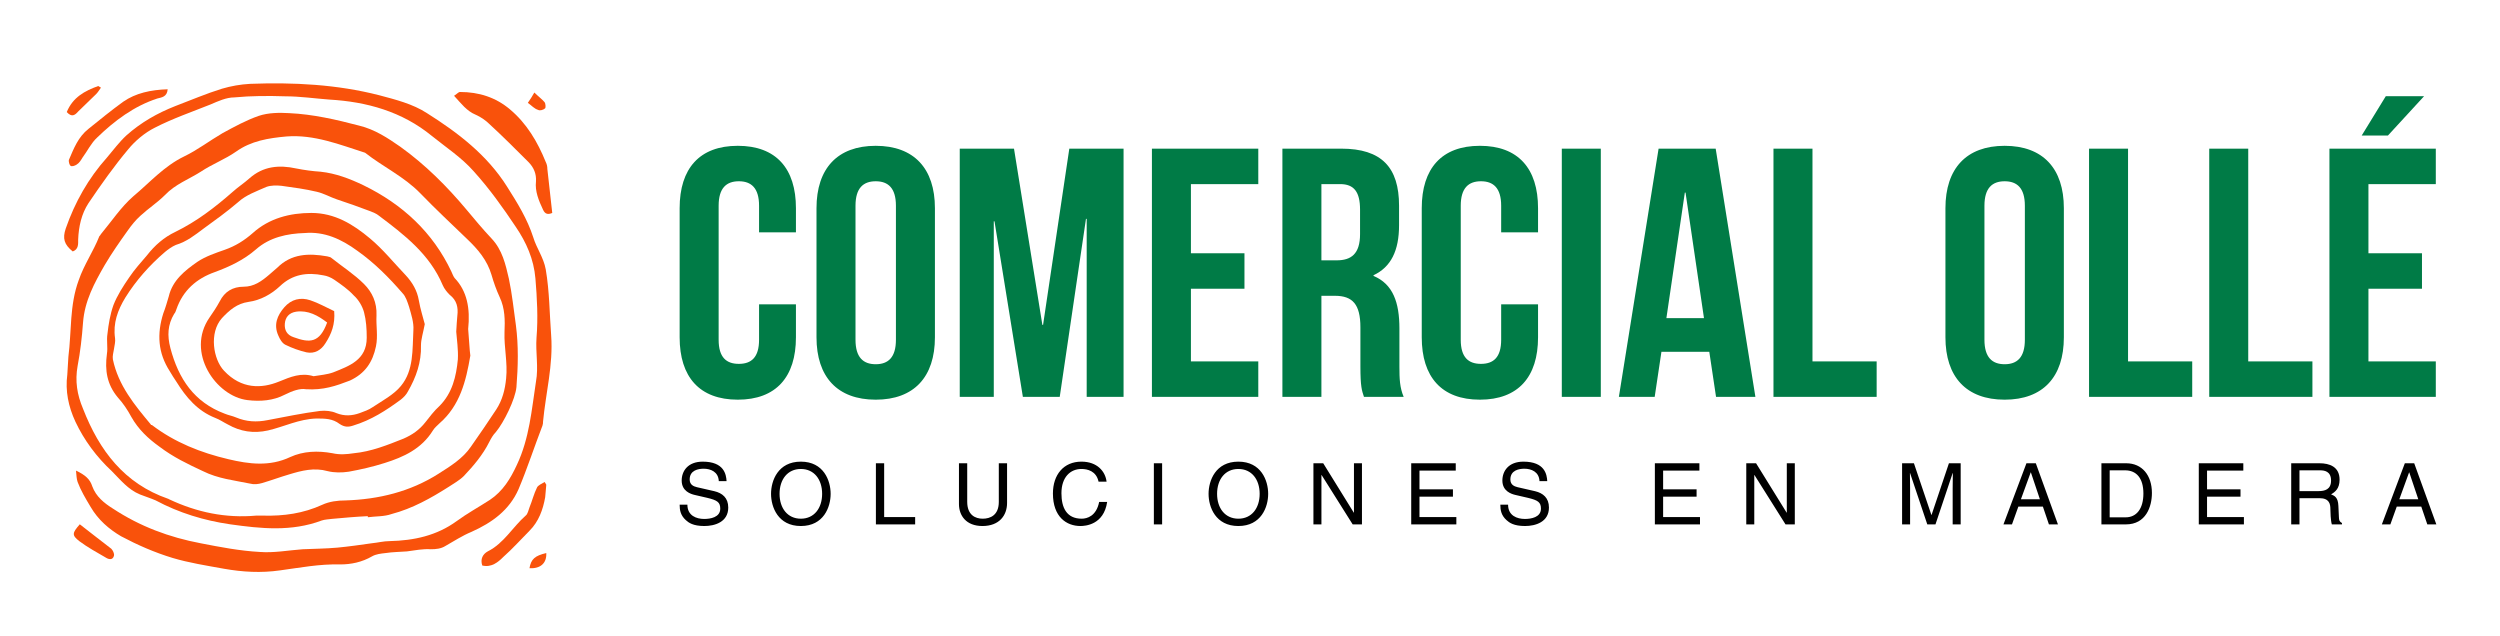 
        <svg xmlns="http://www.w3.org/2000/svg" xmlns:xlink="http://www.w3.org/1999/xlink" version="1.1" width="3162.2" 
        height="804.185" viewBox="0 0 3162.2 804.185">
			<rect fill="#fff" width="3162.2" height="804.185"/>
			<g transform="scale(8.11) translate(10, 10)">
				<defs id="SvgjsDefs2259"></defs><g id="SvgjsG2260" featureKey="UqkkrJ-0" transform="matrix(0.846,0,0,0.846,-4.239,-1.322)" fill="#f9520b"><g xmlns="http://www.w3.org/2000/svg"><path d="M61,84.9c-2.2,0.1-4.4,0.3-6.6,0.5c-0.7,0.1-1.3,0.1-1.9,0.3c-5.6,2.1-11.2,1.5-16.9,0.7c-4.8-0.7-9.4-2.1-13.7-4.4   C21,81.6,20,81.3,19,80.9c-2.2-0.9-3.6-2.7-5.2-4.3C11,74,8.7,70.9,7.1,67.5c-1.3-2.8-1.9-5.7-1.5-8.7c0.1-1.1,0.1-2.2,0.2-3.3   C6.4,50.8,6,46,7.7,41.4c1-2.9,2.7-5.3,3.8-8.1c0.1-0.1,0.2-0.2,0.3-0.4c2-2.4,3.7-5,6-7c3-2.5,5.6-5.5,9.3-7.3   c2.5-1.2,4.7-2.9,7.1-4.3c2.2-1.2,4.4-2.4,6.7-3.2c1.8-0.6,3.8-0.6,5.6-0.5c4.4,0.2,8.7,1.2,12.9,2.3c2.9,0.7,5.3,2.3,7.6,3.9   c4.6,3.3,8.6,7.3,12.2,11.6c1.5,1.8,3,3.6,4.6,5.3c2,2.1,2.6,4.8,3.2,7.4c0.6,2.8,0.9,5.8,1.3,8.6c0.5,3.8,0.4,7.6,0.1,11.4   c-0.2,2.2-2.3,6.5-3.8,8.3c-0.5,0.5-0.9,1.2-1.2,1.8c-1.2,2.4-2.9,4.4-4.7,6.3c-0.8,0.8-1.9,1.4-2.8,2c-3.3,2.1-6.7,4-10.5,5   C64,85,62.5,84.9,61,85.1C61,85,61,85,61,84.9z M40.4,84.8c0.4,0,0.9,0,1.3,0c3.8,0.1,7.4-0.4,10.9-2c1.3-0.6,2.8-0.8,4.3-0.8   c6.1-0.2,11.9-1.6,17.1-4.9c2.2-1.4,4.5-2.8,6-5c1.6-2.3,3.2-4.6,4.7-6.9c1.1-1.7,1.6-3.6,1.8-5.7c0.3-2.9-0.4-5.7-0.3-8.5   c0.1-2.2,0.1-4.4-0.9-6.5c-0.6-1.3-1.1-2.7-1.5-4.1c-0.8-2.7-2.5-4.7-4.5-6.6c-2.9-2.8-5.8-5.5-8.6-8.4c-3-3.1-6.9-4.9-10.2-7.5   c-4.7-1.5-9.4-3.4-14.5-3c-3.3,0.3-6.5,0.8-9.3,2.8c-2,1.4-4.4,2.3-6.5,3.7c-2.2,1.4-4.7,2.3-6.6,4.3c-1.4,1.4-3.1,2.5-4.5,3.8   c-0.9,0.8-1.7,1.8-2.4,2.8c-1.5,2.1-2.9,4.1-4.2,6.3c-1.9,3.3-3.7,6.6-4,10.6c-0.2,2.7-0.5,5.4-1,8c-0.5,2.8-0.1,5.3,1,7.9   c3,7.7,7.6,13.8,15.7,16.6c0.1,0,0.1,0.1,0.2,0.1C29.5,84.2,34.8,85.3,40.4,84.8z"></path><path d="M7.2,76.5c1.7,0.8,2.6,1.6,3,2.9c0.7,1.9,2.2,3.1,3.8,4.1c5,3.3,10.4,5.3,16.2,6.4c3.6,0.7,7.2,1.4,10.9,1.6   c2.6,0.2,5.2-0.3,7.9-0.5c2.1-0.1,4.2-0.1,6.4-0.3c2.1-0.2,4.2-0.5,6.3-0.8c1.1-0.1,2.2-0.4,3.3-0.4c4.5-0.1,8.7-1,12.4-3.7   c1.9-1.4,4.1-2.6,6.1-3.9c2.4-1.6,3.8-3.9,5-6.5c2.3-4.9,2.7-10.1,3.5-15.3c0.5-2.7-0.1-5.4,0.1-8.1c0.3-3.6,0.1-7.3-0.2-10.9   c-0.3-3.6-1.7-6.7-3.6-9.5c-2.4-3.6-4.9-7.1-7.8-10.3c-2.2-2.5-5.1-4.4-7.7-6.5c-5.5-4.5-12-6.3-18.9-6.7c-2.7-0.2-5.4-0.6-8.1-0.6   c-3.1-0.1-6.3-0.1-9.4,0.2C34.9,7.7,33.4,8.4,32,9c-3.5,1.4-7,2.6-10.3,4.3c-1.8,0.9-3.6,2.4-4.9,4c-2.6,3.1-5,6.5-7.3,9.9   c-1.3,2-1.8,4.3-1.9,6.7c0,0.8,0.1,1.8-1,2.2c-1.6-1.3-1.9-2.4-1.3-4.2c1.7-4.9,4.2-9.3,7.6-13.1c1.2-1.4,2.2-2.8,3.6-4.1   c2.7-2.4,5.7-4.1,9-5.4c2.9-1.1,5.7-2.3,8.6-3.2c1.7-0.5,3.4-0.8,5.2-0.9c8-0.3,16,0.1,23.8,2.1c3,0.8,6.2,1.6,8.8,3.3   c5.7,3.6,11.1,7.7,14.8,13.6c1.9,3,3.7,5.9,4.8,9.3c0.6,2,1.9,3.7,2.3,5.9c0.7,4.1,0.7,8.2,1,12.2c0.4,5.4-1,10.6-1.5,15.9   c0,0.2,0,0.4-0.1,0.7c-1.5,3.9-2.8,7.9-4.4,11.7c-1.7,3.9-4.9,6.2-8.7,7.9c-1.7,0.7-3.2,1.7-4.8,2.6c-0.8,0.5-1.7,0.6-2.7,0.6   c-1.4-0.1-2.9,0.2-4.4,0.4c-1.3,0.1-2.6,0.1-3.9,0.3c-0.9,0.1-1.8,0.2-2.5,0.6c-1.9,1.1-3.9,1.5-5.9,1.5c-3.8-0.1-7.4,0.6-11.1,1.1   c-3.5,0.5-6.9,0.3-10.3-0.3C31.2,94,28,93.5,25,92.6c-3.3-1-6.5-2.4-9.5-4c-2.2-1.3-4.2-3-5.6-5.4c-0.9-1.5-1.8-3-2.4-4.6   C7.3,78,7.3,77.5,7.2,76.5z"></path><path d="M95,29c-0.7,0.3-1.3,0.3-1.7-0.6c-0.8-1.7-1.5-3.4-1.3-5.2c0.1-1.4-0.4-2.6-1.4-3.6c-2.4-2.4-4.7-4.7-7.2-7   c-0.7-0.7-1.6-1.3-2.5-1.7c-1.7-0.7-2.7-2.1-4-3.5c0.5-0.3,0.8-0.7,1.1-0.7c3.5,0,6.6,1,9.2,3.2c3.1,2.6,5.1,6,6.6,9.7   c0.2,0.4,0.3,0.8,0.3,1.3C94.4,23.6,94.7,26.2,95,29z"></path><path d="M24.1,6.2C24,7.6,23,7.7,22.2,7.9c-4.3,1.4-7.9,4.1-11.1,7.2c-1.1,1-1.8,2.5-2.7,3.7c-0.3,0.5-0.6,1-1.1,1.3   c-0.3,0.2-0.9,0.4-1.1,0.2c-0.2-0.1-0.4-0.8-0.3-1.1c0.9-2.1,1.7-4.2,3.6-5.7c2.1-1.7,4.2-3.4,6.4-5C18.2,6.9,21,6.3,24.1,6.2z"></path><path d="M93.9,79.1c-0.1,0.8-0.1,1.6-0.2,2.3c-0.4,2.3-1.2,4.5-2.9,6.2c-1.6,1.6-3.1,3.3-4.8,4.8c-1,1-2.2,2-3.9,1.6   c-0.4-1.2,0.1-2.1,1-2.6c3-1.5,4.6-4.5,7-6.6c0.4-0.3,0.5-1,0.7-1.5c0.5-1.2,0.8-2.5,1.4-3.7c0.2-0.4,0.9-0.7,1.4-1   C93.7,78.8,93.8,78.9,93.9,79.1z"></path><path d="M7.9,86.4c2,1.6,3.9,3,5.8,4.5c0.3,0.3,0.6,0.9,0.5,1.3c-0.2,0.8-0.9,0.7-1.4,0.4c-1.7-1-3.4-1.9-5-3.1   C6.4,88.4,6.5,88,7.9,86.4z"></path><path d="M11.8,5.9c-0.3,0.4-0.5,0.8-0.9,1.2c-1.1,1.1-2.2,2.1-3.3,3.2C7,11,6.4,11.4,5.5,10.4c1.1-2.7,3.3-3.9,5.8-4.8   C11.5,5.7,11.6,5.8,11.8,5.9z"></path><path d="M90.5,8.7C91,8,91.3,7.5,91.7,6.8c0.7,0.7,1.4,1.2,1.9,1.8c0.2,0.3,0.2,1,0.1,1.1c-0.3,0.3-1,0.5-1.3,0.3   C91.7,9.8,91.2,9.2,90.5,8.7z"></path><path d="M90.8,94.5c0.3-1.7,1-2.3,3.1-2.8C94,93.6,92.8,94.6,90.8,94.5z"></path><path d="M79.5,50.4c0.1,1.1,0.2,2.5,0.3,4c0,0.3,0.1,0.6,0.1,0.9c-0.8,4.7-1.9,9.2-5.7,12.5c-0.4,0.4-0.9,0.8-1.2,1.3   c-2.1,3.4-5.4,4.9-8.9,6c-2.2,0.7-4.4,1.2-6.6,1.6c-1.3,0.2-2.7,0.2-3.9-0.1c-2.5-0.7-4.8-0.1-7.1,0.6c-1.7,0.5-3.3,1.1-5,1.6   c-0.7,0.2-1.5,0.3-2.2,0.1c-2.9-0.6-5.9-0.9-8.7-2.3c-2.8-1.3-5.5-2.6-8-4.5c-2.1-1.5-3.9-3.2-5.2-5.5c-0.7-1.3-1.5-2.5-2.5-3.6   c-2-2.4-2.4-5-2-8c0.2-1.2-0.1-2.5,0.1-3.7c0.2-1.8,0.5-3.6,1.1-5.3c0.7-1.8,1.8-3.5,2.9-5.1c1-1.5,2.2-2.8,3.3-4.1   c1.4-1.8,3.1-3.3,5.2-4.3c3.9-1.9,7.3-4.5,10.6-7.4c1-0.9,2.1-1.6,3.1-2.5c2.5-2.2,5.4-2.5,8.6-1.8c1.5,0.3,3,0.5,4.5,0.6   c2.8,0.3,5.4,1.3,7.9,2.5c7.2,3.5,12.8,8.7,16.2,15.9c0.2,0.4,0.3,0.8,0.6,1.2C79.3,43.4,79.9,46.6,79.5,50.4z M77.3,50.9   c0.1-1.3,0.1-2.1,0.2-2.9c0.2-1.6-0.1-2.9-1.4-3.9c-0.5-0.5-1-1.1-1.3-1.8c-2.4-5.7-7.1-9.3-11.9-12.9c-0.4-0.3-0.9-0.5-1.4-0.7   c-2.1-0.8-4.1-1.5-6.2-2.2c-1.2-0.4-2.4-1.1-3.7-1.4c-2.1-0.5-4.3-0.8-6.5-1.1c-0.9-0.1-2-0.1-2.8,0.2c-1.8,0.8-3.8,1.5-5.2,2.8   c-2.1,1.8-4.2,3.3-6.4,4.9c-1.6,1.2-3.1,2.4-5.1,3c-0.7,0.3-1.4,0.8-2,1.3c-2.8,2.4-5.3,5.2-7.3,8.4c-1.4,2.3-2.3,4.7-1.9,7.5   c0.1,0.6-0.1,1.3-0.2,2c-0.1,0.6-0.3,1.3-0.2,1.9C15,60.8,18,64.4,21,68c0,0.1,0.1,0.1,0.2,0.1c4.2,3.2,9,5.1,14.1,6.3   c3.8,0.9,7.6,1.4,11.4-0.4c2.4-1.1,5.1-1.2,7.8-0.7c1.3,0.3,2.6,0.2,3.9,0c3.2-0.3,6.2-1.5,9.2-2.7c1.6-0.7,2.9-1.6,4-3   c0.8-1,1.6-2.1,2.6-3c2.4-2.4,3.1-5.5,3.4-8.6C77.7,54.2,77.4,52.3,77.3,50.9z"></path><path d="M71.5,49.5c-0.3,1.6-0.7,2.8-0.7,3.9c0.1,3.1-0.9,5.9-2.4,8.5c-0.3,0.6-0.8,1.1-1.3,1.5c-2.7,2-5.5,3.8-8.8,4.8   c-0.9,0.3-1.6,0.3-2.5-0.3c-1.3-1-2.7-1-4.3-1c-3.2,0.1-5.9,1.5-8.9,2.2c-2.7,0.6-5.1,0.2-7.4-1.1c-0.8-0.4-1.5-0.9-2.3-1.2   c-3.3-1.3-5.4-3.8-7.2-6.7c-0.4-0.6-0.8-1.2-1.2-1.9c-2.2-3.4-2.4-6.9-1.2-10.7c0.4-1,0.7-2.1,1-3.1c0.7-3,3-4.8,5.3-6.4   c1.5-1,3.3-1.6,5-2.2c2-0.7,3.6-1.7,5.2-3.1c3-2.7,6.8-3.7,10.8-3.7c4.3,0,7.7,2.1,10.8,4.7c2.4,2,4.4,4.5,6.6,6.8   c1.2,1.3,2.1,2.8,2.4,4.6C70.7,46.8,71.2,48.3,71.5,49.5z M49.4,32.7c-3.3,0.1-6.5,0.8-9,3c-2.3,2-4.9,3.2-7.6,4.2   c-3.4,1.2-5.9,3.4-7.1,6.9c-0.1,0.3-0.2,0.6-0.4,0.8c-1.2,2-1.3,4-0.7,6.3c1.5,5.7,4.4,10,10,12.1c0.7,0.3,1.4,0.4,2.1,0.7   c1.9,0.8,3.8,0.9,5.8,0.5c3.2-0.6,6.5-1.3,9.7-1.7c1-0.1,2.1,0,3,0.4c1.5,0.6,2.9,0.5,4.3,0c0.8-0.3,1.7-0.6,2.4-1.1   c1.8-1.2,3.9-2.3,5.2-3.9c2.4-2.9,2.1-6.7,2.3-10.3c0.1-1.4-0.4-2.9-0.8-4.3c-0.3-0.9-0.6-1.9-1.2-2.5c-2.5-2.9-5.2-5.6-8.3-7.8   C56.1,33.8,53,32.4,49.4,32.7z"></path><path d="M49.6,61.5c-1.1-0.2-2.5,0.3-3.9,1c-2.1,1.1-4.5,1.3-6.9,1c-5.8-0.7-11.4-8.8-7-15.2c0.7-1,1.3-1.9,1.9-3   c0.9-1.8,2.4-2.7,4.4-2.7c1.9,0,3.3-1,4.7-2.2c0.5-0.4,1-0.9,1.5-1.3c2.6-2.6,5.8-2.7,9.2-2.1c0.3,0.1,0.6,0.1,0.8,0.3   c2,1.6,4.2,3,6,4.8c1.5,1.5,2.4,3.4,2.3,5.8c-0.1,1.9,0.3,3.8-0.1,5.7c-0.6,2.9-2,5-4.8,6.3C55.1,60.9,52.8,61.7,49.6,61.5z    M51,59.1c1.2-0.2,2.5-0.3,3.6-0.7c3-1.2,6.2-2.3,6.2-6.4c0-1.6-0.1-3.2-0.5-4.7c-0.3-1.1-1-2.3-1.9-3.1c-1-1.1-2.3-2-3.6-2.9   c-0.6-0.4-1.3-0.7-2-0.8c-3-0.6-5.7-0.2-8,2c-1.6,1.5-3.6,2.6-5.8,2.9c-2.1,0.3-3.5,1.5-4.9,3c-2.4,2.7-1.6,7.6,0.4,9.7   c3.2,3.4,6.9,3.3,10.1,2C46.8,59.2,48.7,58.4,51,59.1z"></path><path d="M54.8,47.1c0.2,2.4-0.5,4.2-1.6,5.9c-0.8,1.3-2,2-3.5,1.7c-1.3-0.3-2.7-0.8-3.9-1.4c-0.6-0.3-1-1-1.3-1.7   c-0.9-2-0.2-3.7,1.1-5.2c1.3-1.5,3-1.9,4.8-1.3C51.9,45.6,53.3,46.4,54.8,47.1z M53.5,49.2c-1.7-1.3-3.5-2.3-5.7-2   c-1.3,0.2-2,1-2.1,2.2c-0.1,1.2,0.4,2.1,1.6,2.5C50.3,53,52.1,53,53.5,49.2z"></path></g></g><g id="SvgjsG2261" featureKey="0kuQ8p-0" transform="matrix(2.765,0,0,2.765,94.286,-3.406)" fill="#007b46"><path d="M5.1 14.78 l2.08 0 l0 1.86 c0 2.24 -1.12 3.52 -3.28 3.52 s-3.28 -1.28 -3.28 -3.52 l0 -7.28 c0 -2.24 1.12 -3.52 3.28 -3.52 s3.28 1.28 3.28 3.52 l0 1.36 l-2.08 0 l0 -1.5 c0 -1 -0.44 -1.38 -1.14 -1.38 s-1.14 0.38 -1.14 1.38 l0 7.56 c0 1 0.44 1.36 1.14 1.36 s1.14 -0.36 1.14 -1.36 l0 -2 z M10.54 9.22 l0 7.56 c0 1 0.44 1.38 1.14 1.38 s1.14 -0.38 1.14 -1.38 l0 -7.56 c0 -1 -0.44 -1.38 -1.14 -1.38 s-1.14 0.38 -1.14 1.38 z M8.34 16.64 l0 -7.28 c0 -2.24 1.18 -3.52 3.34 -3.52 s3.34 1.28 3.34 3.52 l0 7.28 c0 2.24 -1.18 3.52 -3.34 3.52 s-3.34 -1.28 -3.34 -3.52 z M19.48 6 l1.6 9.94 l0.04 0 l1.48 -9.94 l3.06 0 l0 14 l-2.08 0 l0 -10.04 l-0.04 0 l-1.48 10.04 l-2.08 0 l-1.6 -9.9 l-0.04 0 l0 9.9 l-1.92 0 l0 -14 l3.06 0 z M29.46 8 l0 3.9 l3.02 0 l0 2 l-3.02 0 l0 4.1 l3.8 0 l0 2 l-6 0 l0 -14 l6 0 l0 2 l-3.8 0 z M41.46 20 l-2.24 0 c-0.12 -0.36 -0.2 -0.58 -0.2 -1.72 l0 -2.2 c0 -1.3 -0.44 -1.78 -1.44 -1.78 l-0.76 0 l0 5.7 l-2.2 0 l0 -14 l3.32 0 c2.28 0 3.26 1.06 3.26 3.22 l0 1.1 c0 1.44 -0.46 2.36 -1.44 2.82 l0 0.04 c1.1 0.46 1.46 1.5 1.46 2.96 l0 2.16 c0 0.68 0.02 1.18 0.24 1.7 z M37.88 8 l-1.06 0 l0 4.3 l0.86 0 c0.82 0 1.32 -0.36 1.32 -1.48 l0 -1.38 c0 -1 -0.34 -1.44 -1.12 -1.44 z M46.96 14.78 l2.08 0 l0 1.86 c0 2.24 -1.12 3.52 -3.28 3.52 s-3.28 -1.28 -3.28 -3.52 l0 -7.28 c0 -2.24 1.12 -3.52 3.28 -3.52 s3.28 1.28 3.28 3.52 l0 1.36 l-2.08 0 l0 -1.5 c0 -1 -0.44 -1.38 -1.14 -1.38 s-1.14 0.38 -1.14 1.38 l0 7.56 c0 1 0.44 1.36 1.14 1.36 s1.14 -0.36 1.14 -1.36 l0 -2 z M50.38 20 l0 -14 l2.2 0 l0 14 l-2.2 0 z M59.06 6 l2.24 14 l-2.22 0 l-0.38 -2.54 l-2.7 0 l-0.38 2.54 l-2.02 0 l2.24 -14 l3.22 0 z M57.32 8.48 l-1.04 7.08 l2.12 0 l-1.04 -7.08 l-0.04 0 z M62.32 20 l0 -14 l2.2 0 l0 12 l3.62 0 l0 2 l-5.82 0 z M74.22 9.22 l0 7.56 c0 1 0.44 1.38 1.14 1.38 s1.14 -0.38 1.14 -1.38 l0 -7.56 c0 -1 -0.44 -1.38 -1.14 -1.38 s-1.14 0.38 -1.14 1.38 z M72.02 16.64 l0 -7.28 c0 -2.24 1.18 -3.52 3.34 -3.52 s3.34 1.28 3.34 3.52 l0 7.28 c0 2.24 -1.18 3.52 -3.34 3.52 s-3.34 -1.28 -3.34 -3.52 z M80.12 20 l0 -14 l2.2 0 l0 12 l3.62 0 l0 2 l-5.82 0 z M86.9 20 l0 -14 l2.2 0 l0 12 l3.62 0 l0 2 l-5.82 0 z M95.88 8 l0 3.9 l3.02 0 l0 2 l-3.02 0 l0 4.1 l3.8 0 l0 2 l-6 0 l0 -14 l6 0 l0 2 l-3.8 0 z M96.86 3.04 l2.16 0 l-2.04 2.22 l-1.48 0 z"></path></g><g id="SvgjsG2262" featureKey="Nh6iBa-0" transform="matrix(0.664,0,0,0.664,95.349,58.508)" fill="#000000"><path d="M12 9.84 l-1.82 0 c-0.1 -2.22 -1.94 -2.92 -3.56 -2.92 c-1.22 0 -3.28 0.34 -3.28 2.52 c0 1.22 0.86 1.62 1.7 1.82 l4.1 0.94 c1.86 0.44 3.26 1.56 3.26 3.84 c0 3.4 -3.16 4.34 -5.62 4.34 c-2.66 0 -3.7 -0.8 -4.34 -1.38 c-1.22 -1.1 -1.46 -2.3 -1.46 -3.64 l1.82 0 c0 2.6 2.12 3.36 3.96 3.36 c1.4 0 3.76 -0.36 3.76 -2.42 c0 -1.5 -0.7 -1.98 -3.06 -2.54 l-2.94 -0.68 c-0.94 -0.22 -3.06 -0.88 -3.06 -3.38 c0 -2.24 1.46 -4.44 4.94 -4.44 c5.02 0 5.52 3 5.6 4.58 z M34.45 12.82 c0 -3.38 -1.88 -5.84 -5 -5.84 s-5 2.46 -5 5.84 s1.88 5.84 5 5.84 s5 -2.46 5 -5.84 z M36.45 12.82 c0 3.1 -1.64 7.56 -7 7.56 s-7 -4.46 -7 -7.56 s1.64 -7.56 7 -7.56 s7 4.46 7 7.56 z M49.02 5.64 l0 12.64 l7.28 0 l0 1.72 l-9.22 0 l0 -14.36 l1.94 0 z M75.95 5.64 l1.94 0 l0 9.32 c0 2.94 -1.84 5.42 -5.78 5.42 c-3.86 0 -5.52 -2.48 -5.52 -5.16 l0 -9.58 l1.94 0 l0 9.04 c0 3.12 1.9 3.98 3.64 3.98 c1.78 0 3.78 -0.82 3.78 -3.94 l0 -9.08 z M101.26 9.96 l-1.88 0 c-0.54 -2.52 -2.64 -2.98 -4.02 -2.98 c-2.6 0 -4.7 1.92 -4.7 5.7 c0 3.38 1.2 5.98 4.76 5.98 c1.26 0 3.44 -0.6 4.1 -3.94 l1.88 0 c-0.8 5.42 -5.2 5.66 -6.28 5.66 c-3.26 0 -6.46 -2.12 -6.46 -7.64 c0 -4.42 2.52 -7.48 6.7 -7.48 c3.7 0 5.62 2.3 5.9 4.7 z M114.31 5.64 l0 14.36 l-1.94 0 l0 -14.36 l1.94 0 z M137.22 12.82 c0 -3.38 -1.88 -5.84 -5 -5.84 s-5 2.46 -5 5.84 s1.88 5.84 5 5.84 s5 -2.46 5 -5.84 z M139.22 12.82 c0 3.1 -1.64 7.56 -7 7.56 s-7 -4.46 -7 -7.56 s1.64 -7.56 7 -7.56 s7 4.46 7 7.56 z M159.37 17.24 l0 -11.6 l1.88 0 l0 14.36 l-2.18 0 l-7.3 -11.6 l-0.04 0 l0 11.6 l-1.88 0 l0 -14.36 l2.3 0 l7.18 11.6 l0.04 0 z M183.42 18.28 l0 1.72 l-10.6 0 l0 -14.36 l10.46 0 l0 1.72 l-8.52 0 l0 4.4 l7.86 0 l0 1.72 l-7.86 0 l0 4.8 l8.66 0 z M204.77 9.84 l-1.82 0 c-0.1 -2.22 -1.94 -2.92 -3.56 -2.92 c-1.22 0 -3.28 0.34 -3.28 2.52 c0 1.22 0.86 1.62 1.7 1.82 l4.1 0.94 c1.86 0.44 3.26 1.56 3.26 3.84 c0 3.4 -3.16 4.34 -5.62 4.34 c-2.66 0 -3.7 -0.8 -4.34 -1.38 c-1.22 -1.1 -1.46 -2.3 -1.46 -3.64 l1.82 0 c0 2.6 2.12 3.36 3.96 3.36 c1.4 0 3.76 -0.36 3.76 -2.42 c0 -1.5 -0.7 -1.98 -3.06 -2.54 l-2.94 -0.68 c-0.94 -0.22 -3.06 -0.88 -3.06 -3.38 c0 -2.24 1.46 -4.44 4.94 -4.44 c5.02 0 5.52 3 5.6 4.58 z M240.65 18.28 l0 1.72 l-10.6 0 l0 -14.36 l10.46 0 l0 1.72 l-8.52 0 l0 4.4 l7.86 0 l0 1.72 l-7.86 0 l0 4.8 l8.66 0 z M261.04 17.24 l0 -11.6 l1.88 0 l0 14.36 l-2.18 0 l-7.3 -11.6 l-0.04 0 l0 11.6 l-1.88 0 l0 -14.36 l2.3 0 l7.18 11.6 l0.04 0 z M301.88 20 l-1.88 0 l0 -8.48 c0 -0.42 0.04 -2.24 0.04 -3.58 l-0.04 0 l-4.04 12.06 l-1.92 0 l-4.04 -12.04 l-0.04 0 c0 1.32 0.04 3.14 0.04 3.56 l0 8.48 l-1.88 0 l0 -14.36 l2.78 0 l4.1 12.14 l0.04 0 l4.08 -12.14 l2.76 0 l0 14.36 z M321.19 15.82 l-5.76 0 l-1.5 4.18 l-2 0 l5.4 -14.36 l2.2 0 l5.2 14.36 l-2.12 0 z M316.03 14.1 l4.46 0 l-2.12 -6.32 l-0.04 0 z M334.94 20 l0 -14.36 l5.82 0 c3.74 0 6.04 2.84 6.04 6.98 c0 3.22 -1.4 7.38 -6.12 7.38 l-5.74 0 z M336.88 7.3 l0 11.04 l3.76 0 c2.52 0 4.16 -1.98 4.16 -5.6 s-1.66 -5.44 -4.3 -5.44 l-3.62 0 z M368.41 18.28 l0 1.72 l-10.6 0 l0 -14.36 l10.46 0 l0 1.72 l-8.52 0 l0 4.4 l7.86 0 l0 1.72 l-7.86 0 l0 4.8 l8.66 0 z M381.46 13.84 l0 6.16 l-1.94 0 l0 -14.36 l6.64 0 c2.36 0 4.72 0.82 4.72 3.86 c0 2.12 -1.08 2.9 -2 3.44 c0.82 0.34 1.64 0.7 1.72 2.7 l0.12 2.6 c0.02 0.8 0.12 1.1 0.72 1.44 l0 0.32 l-2.38 0 c-0.28 -0.88 -0.34 -3.06 -0.34 -3.6 c0 -1.18 -0.24 -2.56 -2.56 -2.56 l-4.7 0 z M381.46 7.3 l0 4.88 l4.5 0 c1.42 0 2.92 -0.36 2.92 -2.48 c0 -2.22 -1.62 -2.4 -2.58 -2.4 l-4.84 0 z M410.07 15.82 l-5.76 0 l-1.5 4.18 l-2 0 l5.4 -14.36 l2.2 0 l5.2 14.36 l-2.12 0 z M404.91 14.1 l4.46 0 l-2.12 -6.32 l-0.04 0 z"></path></g>
			</g>
		</svg>
	